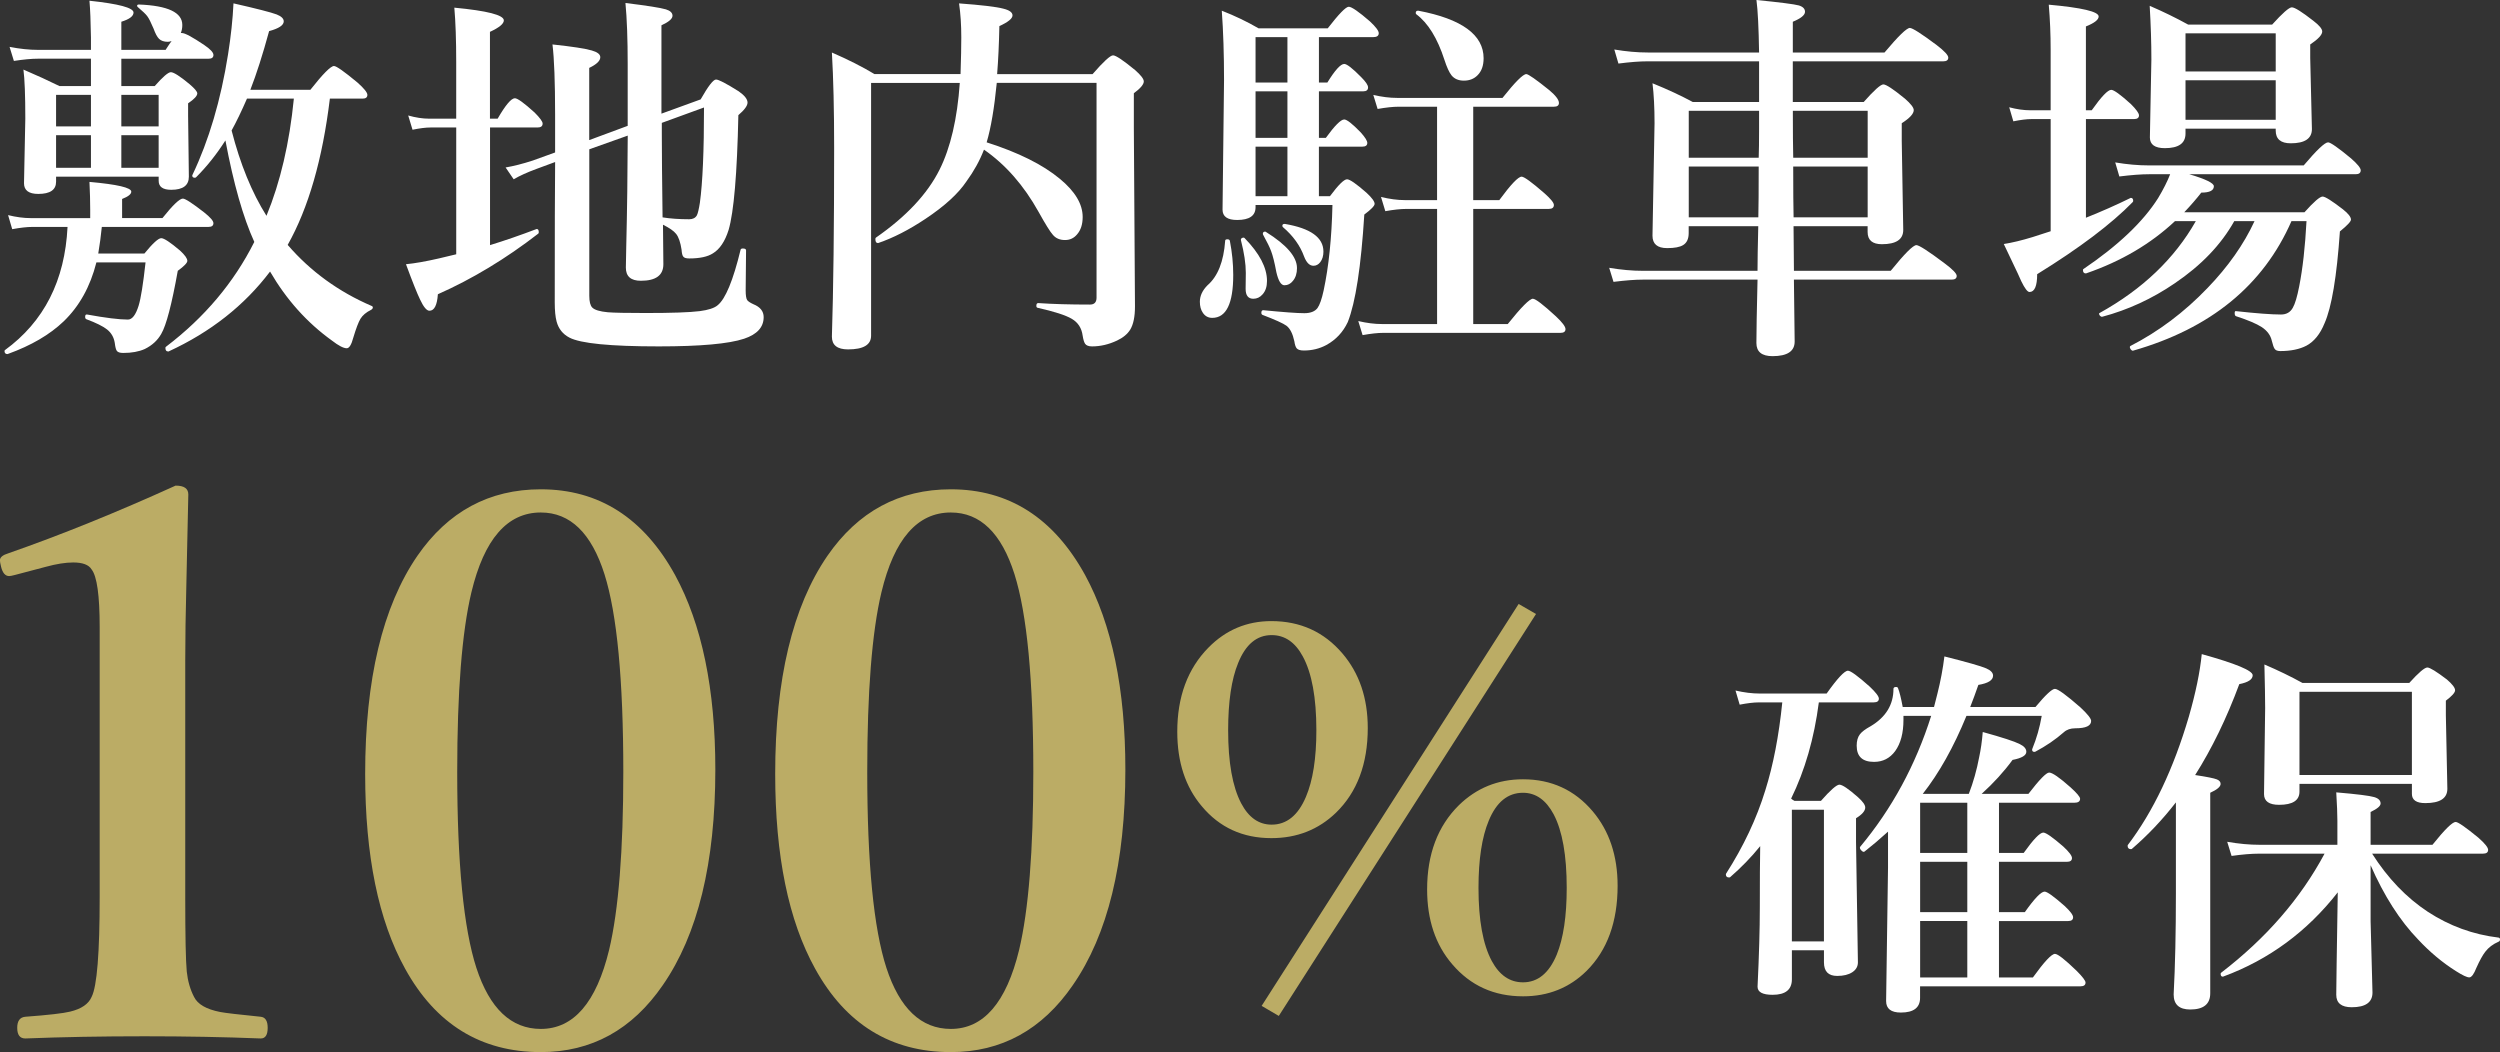 <?xml version="1.0" encoding="UTF-8"?><svg id="b" xmlns="http://www.w3.org/2000/svg" width="130.18" height="54.784" viewBox="0 0 130.18 54.784"><rect x="0" y="0" width="130.18" height="54.784" fill="#333333" stroke="none"/><defs><style>.d{fill:#fff;}.e{fill:#bbac65;}</style></defs><g id="c"><g><g><path class="d" d="m4.697,11.357v-.459c0-.417-.013-.892-.039-1.426,1.452.13,2.178.3,2.178.508,0,.13-.159.257-.478.381v.996h2.1c.54-.677.896-1.016,1.064-1.016.124,0,.495.241,1.113.723.319.254.478.439.478.557,0,.13-.085.195-.254.195h-5.557c-.046.462-.108.925-.186,1.387h2.402c.436-.534.729-.801.879-.801.144,0,.469.215.977.645.254.234.381.413.381.537,0,.105-.166.276-.498.518-.312,1.745-.599,2.839-.859,3.281-.189.339-.476.602-.859.791-.306.137-.681.205-1.123.205-.169,0-.28-.036-.332-.108-.046-.059-.081-.195-.107-.41-.046-.293-.179-.527-.4-.703-.215-.169-.576-.349-1.084-.537-.039-.02-.059-.059-.059-.117,0-.098.032-.14.098-.127.964.176,1.673.264,2.129.264.222,0,.407-.241.557-.723.117-.378.237-1.13.361-2.256h-2.559c-.319,1.263-.889,2.288-1.709,3.076-.723.691-1.686,1.253-2.891,1.69-.013.007-.023.01-.029.01-.104,0-.156-.052-.156-.156,0-.02.007-.036.02-.049,2.038-1.484,3.125-3.623,3.262-6.416h-1.836c-.273,0-.622.039-1.045.117l-.215-.732c.423.104.817.156,1.182.156h3.096Zm1.621-8.301v1.426h1.738c.423-.481.703-.723.84-.723.149,0,.476.208.977.625.267.228.4.388.4.478,0,.13-.159.303-.478.518v.645l.039,3.174c0,.456-.306.684-.918.684-.436,0-.654-.156-.654-.469v-.215H2.92v.264c0,.423-.31.635-.928.635-.495,0-.742-.186-.742-.557l.068-3.359c0-1.204-.032-2.058-.098-2.559.684.293,1.309.579,1.875.859h1.641v-1.426H1.983c-.339,0-.759.039-1.26.117l-.225-.732c.534.105,1.028.156,1.484.156h2.754v-.645c-.013-.833-.039-1.472-.078-1.914,1.53.163,2.295.368,2.295.615,0,.189-.212.349-.635.479v1.465h2.305c.163-.254.267-.407.312-.459-.078.026-.144.039-.195.039-.202,0-.354-.052-.459-.156-.098-.098-.192-.273-.283-.527-.137-.325-.247-.544-.332-.654-.078-.104-.241-.261-.488-.469-.026-.02-.039-.042-.039-.068,0-.046.032-.068.098-.068,1.504.059,2.256.413,2.256,1.065,0,.156-.026.296-.078.42h.059c.156,0,.544.208,1.162.625.319.215.478.388.478.518s-.085.195-.254.195h-4.541Zm-1.582,3.525v-1.641h-1.816v1.641h1.816Zm0,2.158v-1.699h-1.816v1.699h1.816Zm1.582-2.158h1.943v-1.641h-1.943v1.641Zm0,2.158h1.943v-1.699h-1.943v1.699Zm5.42-1.426c-.456.716-.964,1.354-1.523,1.914-.02.02-.042.029-.068.029-.091,0-.137-.039-.137-.117,0-.013.003-.023.01-.029.859-1.804,1.478-3.897,1.855-6.279.149-.944.244-1.829.283-2.656,1.204.274,1.953.466,2.246.576.247.098.371.218.371.361,0,.202-.254.371-.762.508-.332,1.218-.657,2.236-.977,3.057h3.125c.651-.827,1.062-1.24,1.23-1.24.124,0,.53.286,1.221.859.345.306.518.521.518.645,0,.13-.085.195-.254.195h-1.699c-.384,3.157-1.116,5.696-2.197,7.617,1.191,1.38,2.653,2.441,4.385,3.184.032.013.049.036.049.068,0,.052-.029.095-.088.127-.261.13-.446.286-.557.469-.104.176-.228.501-.371.977-.098.371-.212.557-.342.557-.169,0-.427-.134-.771-.4-1.296-.931-2.37-2.129-3.223-3.594-1.335,1.765-3.096,3.151-5.283,4.16h-.029c-.091,0-.137-.061-.137-.185,0-.026.01-.046.029-.059,2.005-1.523,3.538-3.343,4.6-5.459-.579-1.27-1.081-3.03-1.504-5.283Zm.322-.518c.449,1.751,1.055,3.232,1.816,4.443.723-1.758,1.198-3.792,1.426-6.103h-2.441c-.28.645-.547,1.198-.801,1.66Z"/><path class="d" d="m25.517,6.641v6.123c.781-.241,1.582-.518,2.402-.83.013-.007.022-.01.029-.01.071,0,.107.056.107.166,0,.039-.01.065-.029.078-1.692,1.309-3.435,2.36-5.225,3.154-.039.573-.186.859-.44.859-.143,0-.306-.195-.488-.586-.149-.306-.394-.918-.733-1.836.469-.046,1.042-.147,1.719-.303.091-.02.391-.091.898-.215v-6.602h-1.338c-.247,0-.559.039-.938.117l-.225-.742c.391.11.752.166,1.084.166h1.416v-2.939c0-1.146-.032-2.093-.098-2.842,1.719.163,2.578.384,2.578.664,0,.176-.241.374-.723.596v4.521h.4c.41-.71.71-1.064.898-1.064.137,0,.479.247,1.025.742.28.28.42.472.42.576,0,.137-.088.205-.264.205h-2.481Zm7.168-.088v-3.213c0-1.309-.039-2.37-.117-3.184,1.12.137,1.823.247,2.109.332.228.071.342.183.342.332,0,.156-.192.322-.576.498v4.6l2.041-.742c.391-.69.657-1.035.801-1.035.137,0,.53.205,1.182.615.306.215.459.41.459.586,0,.163-.159.381-.478.654-.065,3.047-.234,5.039-.508,5.977-.189.599-.462,1.006-.82,1.221-.273.176-.684.264-1.23.264-.163,0-.267-.032-.312-.098-.046-.052-.075-.173-.088-.361-.059-.384-.153-.657-.283-.82-.117-.149-.345-.31-.684-.478l.02,2.06c0,.573-.391.859-1.172.859-.52,0-.781-.227-.781-.684,0-.085.007-.442.02-1.074.046-1.888.071-3.821.078-5.801l-2.002.713v7.627c0,.306.052.511.156.615.124.124.394.205.81.244.325.026.983.039,1.973.039,1.348,0,2.285-.032,2.812-.098.449-.059.759-.159.928-.303.41-.325.811-1.292,1.201-2.9.013-.039.052-.059.117-.059.11,0,.166.032.166.098l-.02,2.08c0,.261.026.43.078.508.046.065.153.137.322.215.358.144.537.368.537.674,0,.521-.339.896-1.016,1.123-.801.267-2.282.4-4.443.4-2.526,0-4.079-.153-4.658-.459-.339-.176-.56-.452-.664-.83-.065-.241-.098-.576-.098-1.006,0-3.562.007-5.996.02-7.305l-.977.361c-.476.176-.869.354-1.182.537l-.42-.615c.423-.071.896-.192,1.416-.361l1.162-.42v-1.982c0-1.68-.046-2.894-.137-3.643,1.028.11,1.709.215,2.041.312.3.085.449.202.449.352,0,.188-.192.374-.576.557v3.76l2.002-.742Zm1.816,4.766c.403.065.866.098,1.387.098.189,0,.322-.068.4-.205.052-.104.104-.322.156-.654.144-1.048.215-2.702.215-4.961l-2.197.801v.537c0,.977.013,2.439.039,4.385Z"/><path class="d" d="m51.238,7.793c-.222.573-.527,1.126-.918,1.66-.423.632-1.133,1.279-2.129,1.943-.859.573-1.68.993-2.461,1.26h-.02c-.085,0-.127-.068-.127-.205,0-.039.01-.065.029-.078,1.575-1.094,2.679-2.273,3.311-3.535.573-1.146.925-2.653,1.055-4.521h-4.619v13.164c0,.476-.4.713-1.201.713-.559,0-.84-.222-.84-.664.078-2.448.117-5.726.117-9.834,0-1.966-.039-3.62-.117-4.961.852.371,1.592.745,2.217,1.123h4.482c.026-.801.039-1.436.039-1.904,0-.657-.039-1.25-.117-1.777,1.165.085,1.934.176,2.305.274.319.078.479.195.479.351,0,.163-.228.349-.684.557-.02.95-.059,1.784-.117,2.5h4.971c.566-.651.921-.977,1.065-.977s.524.254,1.142.762c.306.267.459.466.459.596,0,.156-.173.361-.518.615v1.826l.059,9.277c0,.527-.081.928-.244,1.201-.144.234-.374.427-.693.576-.43.202-.862.303-1.299.303-.176,0-.296-.046-.361-.137-.052-.078-.095-.218-.127-.42-.052-.397-.241-.69-.566-.879-.319-.189-.915-.381-1.787-.576-.039-.013-.059-.046-.059-.098,0-.098.032-.146.098-.146.749.052,1.647.078,2.695.078.227,0,.342-.12.342-.361V4.316h-5.195c-.13,1.321-.306,2.354-.527,3.096,1.653.527,2.927,1.162,3.818,1.904.788.651,1.182,1.312,1.182,1.982,0,.384-.098.686-.293.908-.163.195-.371.293-.625.293-.273,0-.485-.091-.635-.273-.137-.149-.384-.547-.742-1.191-.769-1.38-1.716-2.461-2.842-3.242Z"/><path class="d" d="m64.041,12.539c.117.599.176,1.191.176,1.777,0,1.491-.364,2.236-1.094,2.236-.208,0-.371-.088-.488-.264-.104-.149-.156-.342-.156-.576,0-.306.134-.593.4-.859.534-.462.84-1.233.918-2.315,0-.052.039-.078.117-.078.071,0,.114.026.127.078Zm1.338-1.865v.117c0,.442-.319.664-.957.664-.508,0-.762-.179-.762-.537l.078-6.738c0-1.348-.039-2.556-.117-3.623.684.267,1.321.573,1.914.918h3.603c.579-.749.944-1.123,1.094-1.123s.517.254,1.103.762c.306.286.459.491.459.615,0,.137-.098.205-.293.205h-2.822v2.363h.44c.397-.645.69-.967.879-.967.137,0,.43.228.879.684.241.241.361.42.361.537,0,.137-.085.205-.254.205h-2.305v2.422h.361c.462-.638.781-.957.957-.957.137,0,.423.225.859.674.227.254.342.436.342.547,0,.13-.088.195-.264.195h-2.256v2.578h.576c.436-.586.732-.879.889-.879.144,0,.481.234,1.016.703.28.261.42.452.42.576,0,.104-.179.29-.537.557-.169,2.708-.456,4.573-.859,5.596-.247.527-.622.928-1.123,1.201-.352.188-.739.283-1.162.283-.183,0-.306-.036-.371-.107-.059-.065-.101-.189-.127-.371-.085-.397-.222-.667-.41-.811-.169-.124-.586-.312-1.25-.566-.039-.019-.059-.056-.059-.107,0-.091.032-.137.098-.137,1.067.105,1.78.156,2.139.156.319,0,.547-.088.684-.264.117-.163.225-.469.322-.918.267-1.25.42-2.734.459-4.453h-4.004Zm-.117,4.883c-.267,0-.4-.173-.4-.518l.01-.83c0-.475-.085-1.042-.254-1.699-.013-.059.013-.101.078-.127.02-.007.036-.01.049-.01.032,0,.056.01.068.029.774.794,1.162,1.536,1.162,2.227,0,.3-.078.534-.234.703-.13.149-.29.225-.478.225Zm.117-11.26h1.66V1.934h-1.66v2.363Zm0,2.881h1.66v-2.422h-1.66v2.422Zm0,3.037h1.66v-2.578h-1.66v2.578Zm2.158,3.74c0,.28-.071.505-.215.674-.117.149-.264.225-.44.225s-.315-.228-.42-.684c-.091-.495-.183-.859-.273-1.094-.065-.183-.205-.469-.42-.859-.007-.013-.01-.026-.01-.039,0-.078.039-.117.117-.117.019,0,.036.007.049.019,1.074.671,1.611,1.296,1.611,1.875Zm1.377-.859c0,.228-.056.413-.166.557-.098.124-.215.186-.352.186-.202,0-.364-.159-.488-.479-.208-.573-.576-1.084-1.104-1.533-.019-.02-.029-.042-.029-.068,0-.066.036-.098.107-.098h.029c1.335.227,2.002.706,2.002,1.436Zm5.918,3.779v-5.996h-1.602c-.293,0-.657.039-1.094.117l-.225-.742c.442.11.856.166,1.24.166h1.68v-4.863h-2.002c-.293,0-.657.039-1.094.117l-.225-.732c.442.105.856.156,1.24.156h5.488c.657-.827,1.071-1.24,1.24-1.24.104,0,.505.28,1.201.84.332.28.498.501.498.664,0,.13-.088.195-.264.195h-4.199v4.863h1.358c.599-.814.986-1.221,1.162-1.221.13,0,.524.286,1.182.859.332.293.498.498.498.615,0,.137-.088.205-.264.205h-3.936v5.996h1.797c.703-.879,1.14-1.318,1.309-1.318.137,0,.537.306,1.201.918.332.312.498.534.498.664s-.088.195-.264.195h-9.228c-.28,0-.638.039-1.074.117l-.225-.732c.442.104.856.156,1.24.156h2.861Zm2.422-13.838c0,.378-.104.671-.312.879-.183.188-.42.283-.713.283-.28,0-.495-.091-.644-.274-.124-.156-.247-.427-.371-.81-.364-1.126-.853-1.917-1.465-2.373-.02-.02-.029-.042-.029-.068,0-.078.039-.117.117-.117h.02c2.266.43,3.398,1.257,3.398,2.48Z"/><path class="d" d="m91.599,5.312v-2.119h-5.801c-.417,0-.925.039-1.523.117l-.215-.732c.618.104,1.198.156,1.738.156h5.801c-.02-1.289-.066-2.2-.137-2.734,1.237.124,1.973.218,2.207.283.215.065.322.176.322.332,0,.169-.212.342-.635.518v1.601h4.775c.716-.852,1.155-1.279,1.318-1.279.137,0,.605.3,1.406.899.397.306.596.52.596.645,0,.13-.088.195-.264.195h-7.832v2.119h3.691c.54-.612.882-.918,1.025-.918s.518.247,1.123.742c.306.267.459.466.459.596,0,.189-.208.417-.625.684v.918l.078,4.639c0,.495-.371.742-1.113.742-.495,0-.742-.212-.742-.635v-.303h-3.857l.02,2.324h5.039c.723-.892,1.169-1.338,1.338-1.338.137,0,.622.312,1.455.938.43.319.644.54.644.664,0,.13-.088.195-.264.195h-8.213c.026,2.005.039,3.079.039,3.223,0,.508-.384.762-1.152.762-.56,0-.84-.228-.84-.684,0-.56.02-1.66.059-3.301h-5.967c-.403,0-.915.039-1.533.117l-.225-.732c.625.104,1.204.156,1.738.156h5.986c0-.508.013-1.282.039-2.324h-3.623v.361c0,.3-.098.508-.293.625-.169.104-.446.156-.83.156-.508,0-.762-.215-.762-.645l.107-5.859c0-.808-.036-1.501-.107-2.08.788.319,1.487.645,2.1.977h3.447Zm0,.459h-3.662v2.441h3.642c.013-.332.02-.827.02-1.484v-.957Zm-.039,5.547c.013-.521.019-1.403.019-2.647h-3.642v2.647h3.623Zm1.797-5.547c0,1.081.007,1.895.02,2.441h3.877v-2.441h-3.896Zm.039,5.547h3.857v-2.647h-3.877c0,1.243.007,2.126.02,2.647Z"/><path class="d" d="m108.619,6.201v5.137c.813-.325,1.585-.667,2.314-1.025.007-.007.013-.01.02-.01.085,0,.127.052.127.156,0,.026-.01.049-.029.068-1.113,1.14-2.77,2.39-4.971,3.75,0,.618-.134.928-.4.928-.104,0-.247-.188-.43-.566-.039-.091-.098-.222-.176-.391-.3-.638-.544-1.152-.733-1.543.43-.065.931-.185,1.504-.361.195-.065.508-.166.938-.303v-5.84h-1.006c-.241,0-.554.039-.938.117l-.215-.732c.391.105.755.156,1.094.156h1.064v-3.164c0-.781-.032-1.56-.098-2.334,1.731.156,2.598.361,2.598.615,0,.169-.222.342-.664.518v4.365h.303c.501-.71.84-1.064,1.016-1.064.137,0,.478.247,1.025.742.28.28.42.476.42.586,0,.13-.088.195-.264.195h-2.5Zm10.703,5.312c-1.465,3.347-4.216,5.596-8.252,6.748-.039.007-.078-.017-.117-.068-.032-.046-.049-.085-.049-.117,0-.026.01-.046.029-.059,1.472-.755,2.81-1.761,4.014-3.017,1.074-1.113,1.892-2.275,2.451-3.486h-1.055c-.684,1.224-1.719,2.305-3.106,3.242-1.172.801-2.429,1.38-3.769,1.738-.039.007-.078-.01-.117-.049-.032-.039-.049-.075-.049-.108,0-.02.01-.032.029-.039,2.233-1.237,3.903-2.832,5.01-4.785h-1.084c-1.263,1.185-2.8,2.09-4.609,2.715-.013.007-.022.01-.029.01-.104,0-.156-.059-.156-.176,0-.02.007-.036.02-.049,1.816-1.23,3.115-2.464,3.896-3.701.273-.456.481-.869.625-1.24h-1.084c-.417,0-.938.039-1.562.117l-.215-.732c.618.104,1.204.156,1.758.156h8.057c.677-.801,1.101-1.201,1.27-1.201.124,0,.524.28,1.201.84.332.293.498.498.498.615,0,.137-.088.205-.264.205h-8.662c.853.254,1.279.462,1.279.625,0,.222-.218.332-.654.332-.254.325-.55.667-.889,1.025h6.26c.488-.547.804-.82.947-.82.13,0,.481.222,1.055.664.28.222.42.4.42.537,0,.098-.192.303-.576.615-.163,2.356-.43,3.952-.801,4.785-.227.56-.54.947-.938,1.162-.358.188-.813.283-1.367.283-.144,0-.241-.039-.293-.117-.046-.065-.095-.205-.147-.42-.065-.286-.241-.524-.527-.713-.273-.176-.72-.364-1.338-.566-.046-.019-.068-.071-.068-.156s.023-.12.068-.107c1.067.117,1.849.176,2.344.176.28,0,.485-.117.615-.352.117-.202.227-.573.332-1.113.183-.925.31-2.058.381-3.398h-.781Zm-5.518-4.814v.254c0,.508-.358.762-1.074.762-.521,0-.781-.186-.781-.557l.078-4.062c0-.859-.029-1.79-.088-2.793.696.3,1.364.625,2.002.977h4.375c.54-.599.882-.898,1.025-.898.149,0,.524.234,1.123.703.306.234.459.42.459.557,0,.169-.208.394-.625.674v.703l.088,3.701c0,.495-.368.742-1.104.742-.521,0-.781-.222-.781-.664v-.098h-4.697Zm4.697-2.979v-1.983h-4.697v1.983h4.697Zm0,2.52v-2.061h-4.697v2.061h4.697Z"/></g><g><g><path class="e" d="m9.147,25.287c.439,0,.659.153.659.459-.014.703-.047,2.235-.1,4.598-.04,1.57-.06,2.931-.06,4.08v12.277c0,2.043.026,3.34.079,3.889.054.498.18.939.38,1.321.186.383.639.644,1.358.785.266.052.972.134,2.117.249.239.026.359.218.359.575,0,.37-.12.555-.359.555-1.904-.076-3.922-.114-6.052-.114-2.211,0-4.281.038-6.212.114-.279,0-.419-.184-.419-.555,0-.358.14-.549.419-.575,1.198-.089,1.977-.179,2.337-.268.586-.141.959-.396,1.118-.767.28-.549.42-2.285.42-5.21v-14.04c0-1.648-.14-2.649-.42-3.007-.146-.243-.466-.364-.958-.364-.399,0-.879.076-1.438.229l-1.598.422c-.147.038-.247.058-.3.058-.199,0-.34-.16-.419-.479-.04-.165-.061-.28-.061-.345,0-.153.146-.274.44-.363,2.743-.958,5.645-2.133,8.708-3.524Z"/><path class="e" d="m28.161,25.479c3.022,0,5.353,1.487,6.991,4.463,1.397,2.566,2.097,5.944,2.097,10.133,0,4.852-.912,8.594-2.736,11.224-1.598,2.324-3.715,3.486-6.351,3.486-3.115,0-5.473-1.449-7.07-4.348-1.385-2.503-2.077-5.881-2.077-10.133,0-4.929.905-8.715,2.717-11.358,1.598-2.312,3.741-3.467,6.431-3.467Zm0,1.207c-1.744,0-2.949,1.385-3.614,4.156-.493,2.068-.739,5.185-.739,9.347,0,4.751.332,8.153.998,10.21.692,2.119,1.811,3.179,3.356,3.179,1.705,0,2.89-1.372,3.556-4.118.492-2.068.739-5.158.739-9.27,0-4.788-.327-8.217-.979-10.285-.679-2.145-1.784-3.218-3.315-3.218Z"/><path class="e" d="m49.512,25.479c3.022,0,5.353,1.487,6.991,4.463,1.397,2.566,2.097,5.944,2.097,10.133,0,4.852-.912,8.594-2.736,11.224-1.598,2.324-3.715,3.486-6.351,3.486-3.115,0-5.473-1.449-7.07-4.348-1.385-2.503-2.077-5.881-2.077-10.133,0-4.929.905-8.715,2.717-11.358,1.598-2.312,3.741-3.467,6.431-3.467Zm0,1.207c-1.744,0-2.949,1.385-3.614,4.156-.493,2.068-.739,5.185-.739,9.347,0,4.751.332,8.153.998,10.21.692,2.119,1.811,3.179,3.355,3.179,1.705,0,2.89-1.372,3.556-4.118.492-2.068.739-5.158.739-9.27,0-4.788-.327-8.217-.979-10.285-.679-2.145-1.784-3.218-3.315-3.218Z"/><path class="e" d="m66.202,32.342c1.509,0,2.743.562,3.702,1.686.879,1.03,1.318,2.324,1.318,3.882,0,1.864-.551,3.333-1.651,4.406-.915.885-2.037,1.327-3.369,1.327-1.491,0-2.698-.553-3.621-1.659-.853-1.005-1.278-2.299-1.278-3.883,0-1.821.541-3.281,1.624-4.38.905-.919,1.997-1.379,3.275-1.379Zm.014.729c-.772,0-1.354.484-1.744,1.455-.347.843-.52,2.01-.52,3.499,0,1.677.227,2.945.679,3.806.391.74.919,1.11,1.585,1.11.781,0,1.376-.481,1.784-1.442.364-.852.546-2.01.546-3.474,0-1.694-.235-2.976-.706-3.844-.399-.74-.94-1.11-1.624-1.11Zm.373,19.83l-.893-.523,13.382-20.929.905.523-13.394,20.929Zm12.716-12.322c1.482,0,2.694.558,3.635,1.673.861,1.021,1.292,2.312,1.292,3.869,0,1.882-.537,3.358-1.611,4.431-.896.886-2.002,1.328-3.315,1.328-1.51,0-2.738-.557-3.688-1.673-.87-1.013-1.305-2.31-1.305-3.895,0-1.83.55-3.29,1.65-4.38.924-.902,2.038-1.353,3.343-1.353Zm0,.702c-.79,0-1.385.485-1.784,1.456-.355.852-.533,2.018-.533,3.499,0,1.677.232,2.945.692,3.805.399.741.941,1.111,1.625,1.111.773,0,1.358-.48,1.758-1.443.346-.851.519-2.009.519-3.473,0-1.694-.226-2.971-.679-3.831-.399-.749-.932-1.124-1.598-1.124Z"/></g><g><path class="d" d="m94.71,36.575c-.242,1.873-.724,3.543-1.443,5.01.013.014.039.033.078.06.039.02.072.039.099.059h1.375c.497-.564.818-.845.962-.845.151,0,.472.216.963.648.256.228.383.409.383.54,0,.177-.16.363-.48.56v1.228l.098,6.276c0,.216-.098.388-.295.516-.196.128-.458.191-.785.191-.459,0-.688-.235-.688-.707v-.629h-1.67v1.513c0,.537-.334.806-1.002.806-.524,0-.786-.141-.786-.423.079-1.63.118-2.999.118-4.106,0-1.421.006-2.491.02-3.212-.465.576-.989,1.116-1.571,1.621-.014.006-.03.01-.05.01-.111,0-.167-.053-.167-.157,0-.014.004-.026.01-.04.91-1.421,1.592-2.868,2.044-4.341.412-1.31.707-2.836.884-4.578h-1.228c-.255,0-.586.04-.991.118l-.217-.736c.445.104.868.157,1.268.157h3.477c.562-.793.933-1.189,1.109-1.189.138,0,.514.274,1.13.824.32.302.481.512.481.629,0,.131-.089.196-.266.196h-2.858Zm.266,12.445v-6.855h-1.67v6.855h1.67Zm5.147-7.681h2.397c.235-.609.415-1.248.54-1.916.085-.393.147-.828.186-1.306,1.015.281,1.656.49,1.925.628.23.111.344.246.344.403,0,.189-.238.33-.717.422-.445.609-.982,1.198-1.61,1.769h2.436c.569-.74.93-1.11,1.08-1.11.164,0,.534.256,1.11.767.334.301.501.501.501.599,0,.138-.102.206-.305.206h-3.919v2.613h1.287c.504-.707.845-1.06,1.021-1.06.137,0,.487.245,1.051.736.295.275.442.472.442.59,0,.131-.089.196-.266.196h-3.536v2.622h1.346c.504-.713.848-1.07,1.031-1.07.131,0,.477.249,1.041.746.295.275.442.472.442.59,0,.131-.085.196-.256.196h-3.604v2.938h1.767c.59-.819.973-1.228,1.149-1.228.145,0,.521.295,1.13.884.308.309.462.512.462.609,0,.131-.089.196-.266.196h-8.35v.6c0,.511-.333.766-1.001.766-.512,0-.767-.199-.767-.599l.099-6.944v-1.877c-.433.394-.842.74-1.229,1.042-.013.006-.026.01-.039.01-.039,0-.085-.03-.138-.089-.039-.046-.059-.088-.059-.128,0-.013.003-.025.01-.039,1.656-1.984,2.891-4.26,3.703-6.826h-1.444v.206c0,.688-.144,1.231-.432,1.63-.275.374-.642.561-1.101.561-.603,0-.903-.281-.903-.845,0-.249.056-.445.167-.59.098-.131.285-.272.56-.422.792-.472,1.188-1.12,1.188-1.945,0-.065.046-.098.138-.098.053,0,.085.02.099.059.078.196.16.523.245.982h1.631l.177-.697c.163-.648.285-1.294.363-1.935,1.172.295,1.895.501,2.171.619.242.104.363.232.363.383,0,.235-.255.397-.766.481-.138.399-.279.782-.423,1.149h3.398c.524-.629.861-.943,1.012-.943s.593.321,1.326.963c.373.347.56.583.56.707,0,.256-.274.383-.824.383-.249,0-.449.069-.6.207-.433.38-.927.717-1.483,1.012-.013.006-.029.01-.049.01-.079,0-.118-.04-.118-.118,0-.007.003-.02.01-.039.223-.544.387-1.116.491-1.719h-3.919c-.668,1.63-1.428,2.985-2.279,4.066Zm-.138,3.074h2.456v-2.613h-2.456v2.613Zm0,.462v2.622h2.456v-2.622h-2.456Zm0,3.084v2.938h2.456v-2.938h-2.456Z"/><path class="d" d="m113.304,41.781c-.7.904-1.467,1.713-2.298,2.427-.014.007-.026.01-.04.01-.117,0-.177-.06-.177-.177,0-.014.004-.026.01-.039,1.323-1.742,2.384-3.976,3.183-6.699.353-1.231.576-2.311.668-3.242,1.769.491,2.652.858,2.652,1.101,0,.216-.232.37-.697.462-.661,1.781-1.428,3.359-2.299,4.734.609.092.985.167,1.13.226.131.053.196.131.196.236,0,.144-.18.298-.54.461v10.441c0,.564-.348.845-1.041.845-.576,0-.864-.262-.864-.785.078-1.467.117-3.226.117-5.275v-4.725Zm10.138,3.271v2.927l.098,3.703c0,.511-.36.767-1.08.767-.537,0-.806-.217-.806-.649,0-.36.026-2.138.078-5.334-1.598,2.043-3.582,3.504-5.952,4.381-.007.007-.017.01-.029.01-.079,0-.118-.049-.118-.148,0-.025.01-.045.029-.059,2.338-1.794,4.132-3.86,5.383-6.198h-3.418c-.387,0-.861.039-1.424.118l-.227-.736c.603.105,1.166.156,1.69.156h4.047v-1.247c0-.347-.02-.842-.059-1.483,1.074.092,1.732.174,1.975.246.223.065.334.177.334.334,0,.131-.174.278-.521.441v1.709h3.222c.635-.792,1.037-1.189,1.208-1.189.124,0,.52.275,1.189.825.334.295.501.505.501.629,0,.131-.089.196-.266.196h-5.775c.811,1.277,1.778,2.286,2.897,3.025,1.133.74,2.361,1.188,3.684,1.346.053.007.079.039.079.099,0,.059-.026.098-.079.117-.288.125-.518.299-.688.521-.138.177-.291.455-.462.835-.131.334-.255.501-.373.501s-.347-.108-.688-.324c-.707-.445-1.365-.996-1.975-1.65-.949-.982-1.774-2.272-2.475-3.87Zm2.15-4.233h-5.854v.402c0,.458-.354.688-1.061.688-.523,0-.785-.186-.785-.56l.059-4.479c0-.491-.014-1.247-.039-2.269.72.308,1.381.628,1.983.962h5.56c.484-.536.799-.805.942-.805.131,0,.472.209,1.022.628.281.242.423.43.423.56,0,.117-.161.298-.481.54v.766l.078,3.821c0,.498-.383.747-1.149.747-.465,0-.697-.161-.697-.481v-.52Zm0-.462v-4.332h-5.854v4.332h5.854Z"/></g></g></g></g></svg>